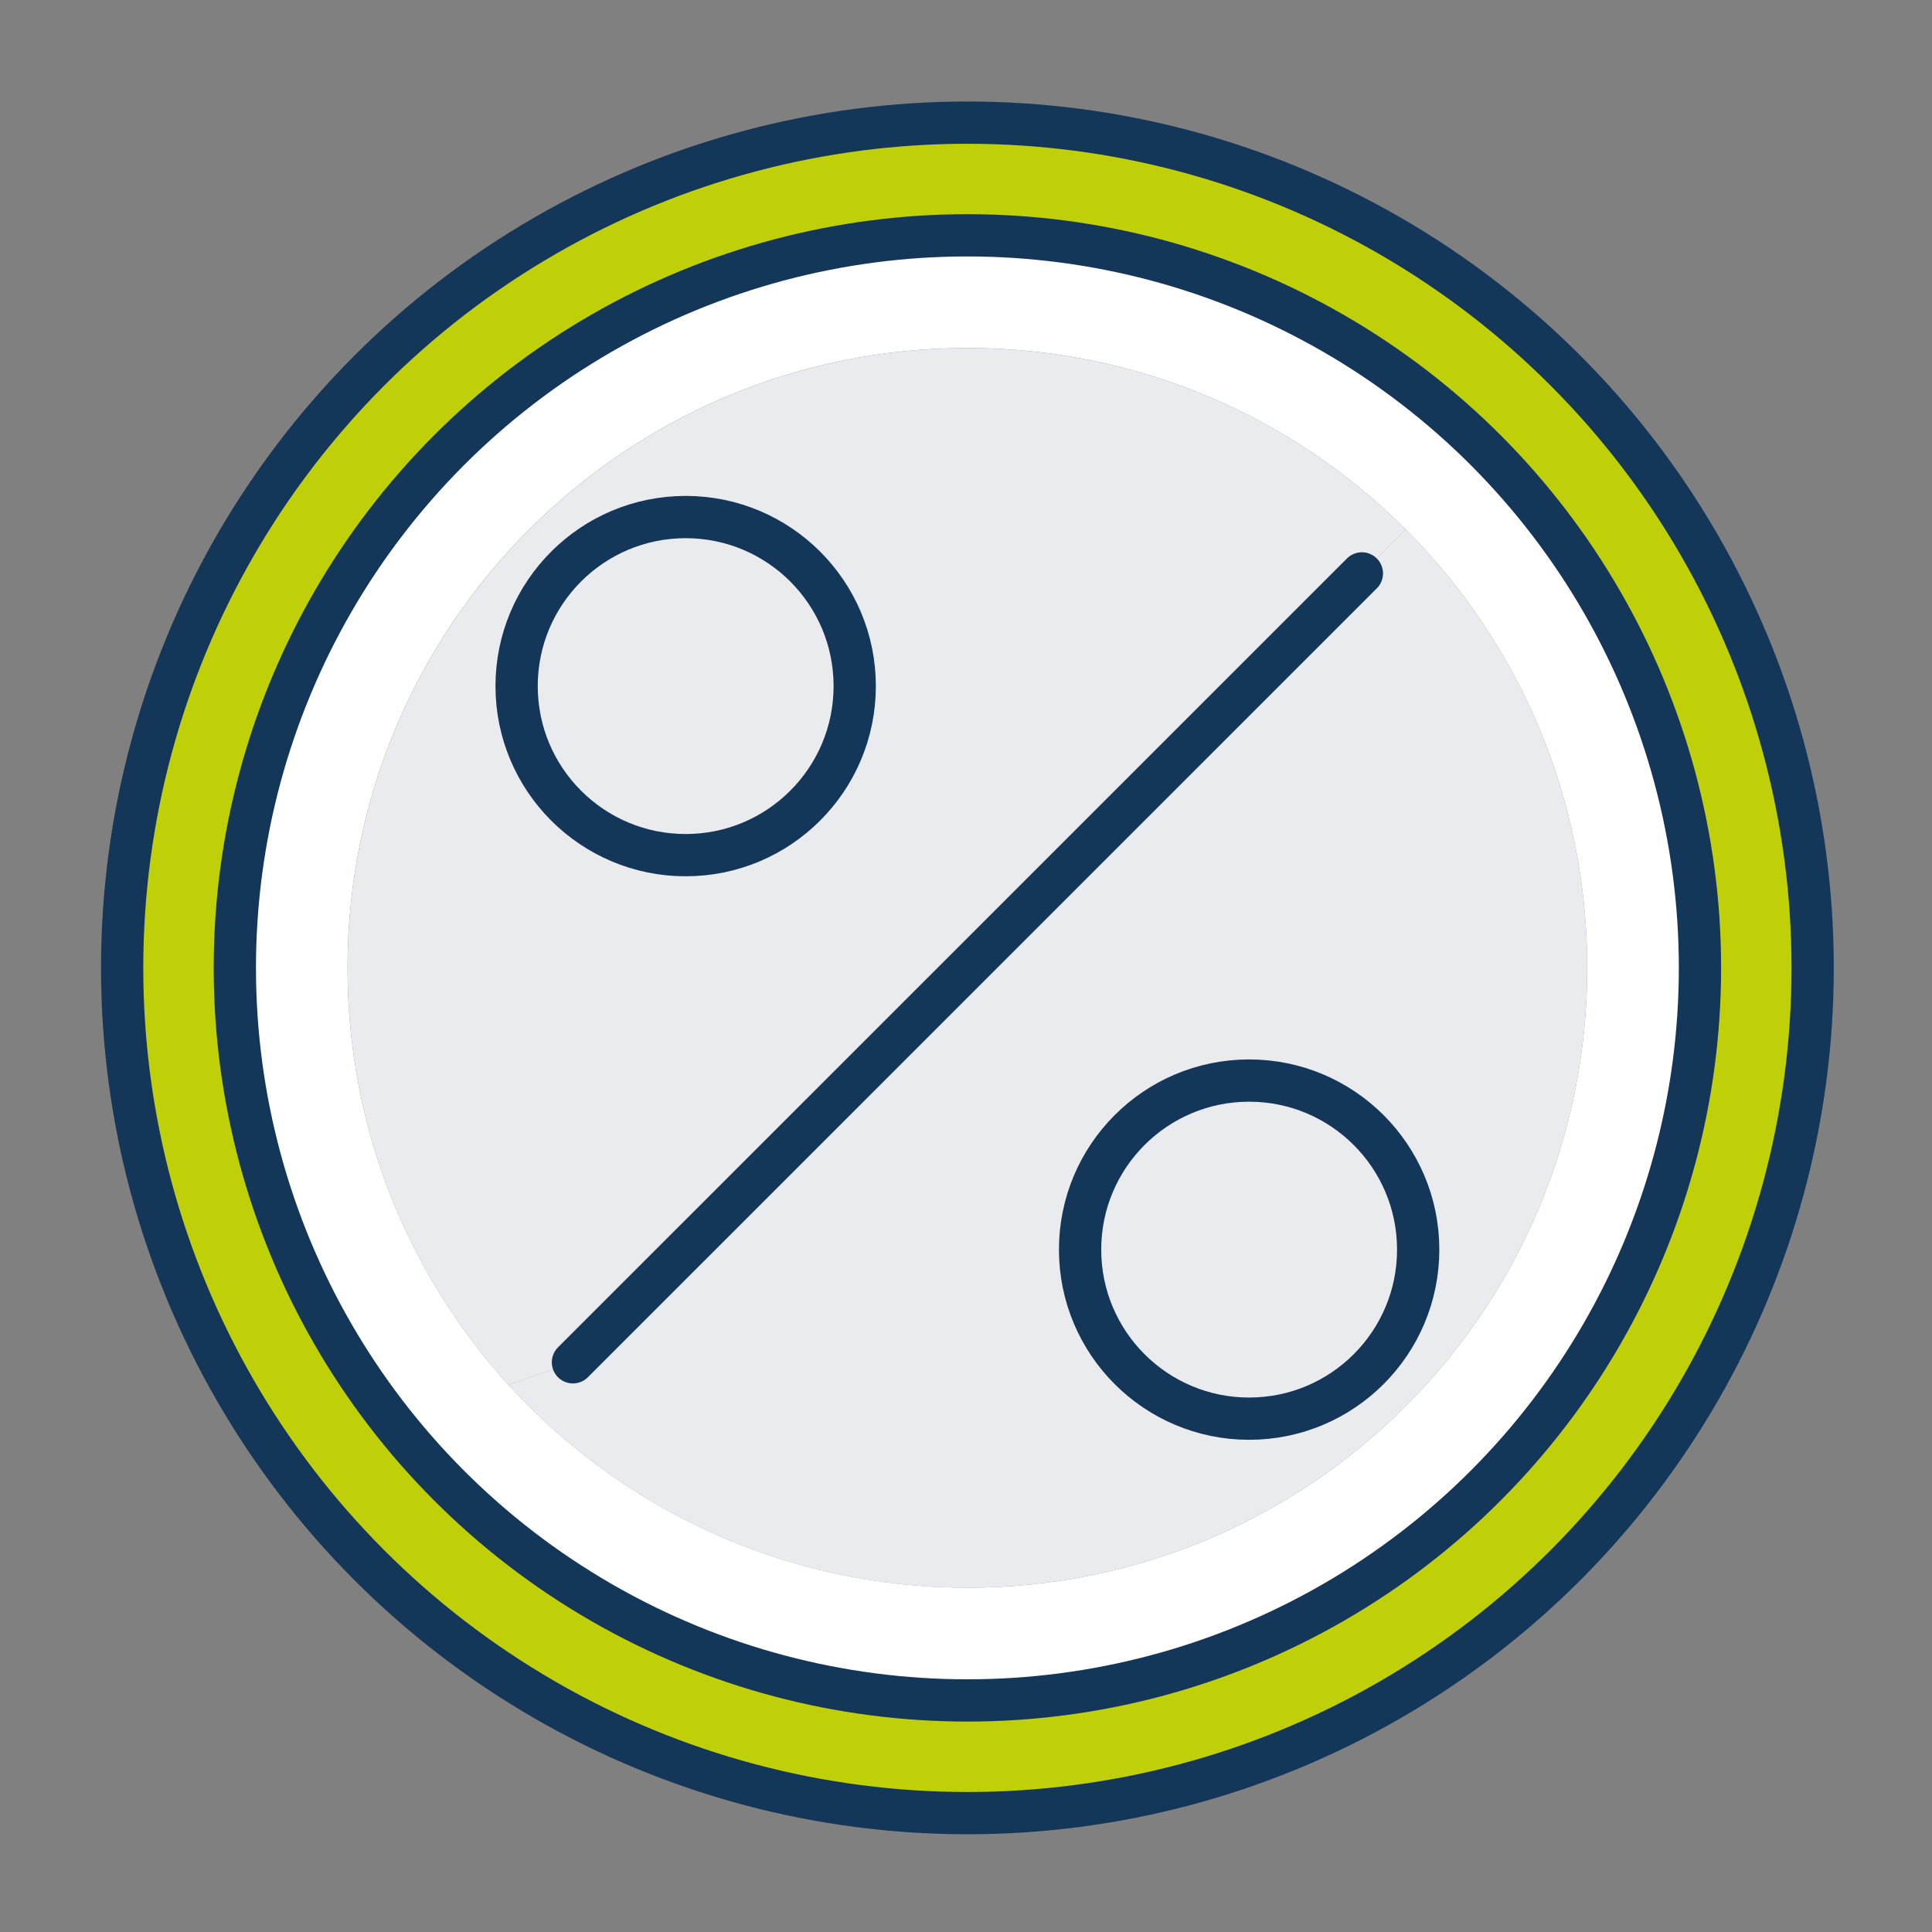 <?xml version="1.0" encoding="UTF-8"?><svg id="Ebene_1" xmlns="http://www.w3.org/2000/svg" viewBox="0 0 400 400"><rect x="0" y="0" width="400" height="400" fill="#808080" stroke="none"/><defs><style>.cls-1{fill:#fff;}.cls-2{fill:#c0d008;}.cls-3{fill:#e9ebee;}.cls-4{fill:none;stroke:#143659;stroke-linecap:round;stroke-linejoin:round;stroke-width:8.75px;}</style></defs><path class="cls-1" d="m200.29,48.72c83.77,0,151.67,67.9,151.67,151.67s-67.9,151.67-151.67,151.67S48.62,284.15,48.62,200.39,116.52,48.72,200.29,48.72Zm0,280c70.88,0,128.33-57.46,128.33-128.33,0-35.47-14.35-67.55-37.57-90.77-23.22-23.22-55.3-37.57-90.77-37.57-70.88,0-128.33,57.46-128.33,128.33,0,33.25,12.6,63.52,33.31,86.33,23.51,25.78,57.4,42,95.03,42Z"/><circle class="cls-3" cx="141.96" cy="142.05" r="35"/><circle class="cls-3" cx="258.62" cy="258.72" r="35"/><path class="cls-3" d="m328.62,200.39c0,70.88-57.46,128.33-128.33,128.33-37.62,0-71.52-16.22-95.03-42l13.36-4.67,163.33-163.33,9.1-9.1c23.22,23.22,37.57,55.3,37.57,90.77Zm-70,93.33c19.31,0,35-15.69,35-35s-15.69-35-35-35-35,15.69-35,35,15.69,35,35,35Z"/><path class="cls-3" d="m71.96,200.39c0-70.87,57.46-128.33,128.33-128.33,35.47,0,67.55,14.35,90.77,37.57l-9.1,9.1-163.33,163.33-13.36,4.67c-20.71-22.81-33.31-53.08-33.31-86.33Zm70-93.33c-19.31,0-35,15.69-35,35s15.69,35,35,35,35-15.69,35-35-15.69-35-35-35Z"/><path class="cls-2" d="m200.29,25.39c96.66,0,175,78.34,175,175s-78.34,175-175,175S25.29,297.04,25.29,200.39,103.63,25.39,200.29,25.39Zm151.67,175c0-83.77-67.9-151.67-151.67-151.67S48.62,116.62,48.62,200.39s67.9,151.67,151.67,151.67,151.67-67.9,151.67-151.67Z"/><circle class="cls-4" cx="200.29" cy="200.39" r="175"/><circle class="cls-4" cx="200.29" cy="200.39" r="151.67"/><circle class="cls-4" cx="141.96" cy="142.05" r="35"/><circle class="cls-4" cx="258.62" cy="258.72" r="35"/><line class="cls-4" x1="281.96" y1="118.72" x2="118.62" y2="282.05"/></svg>